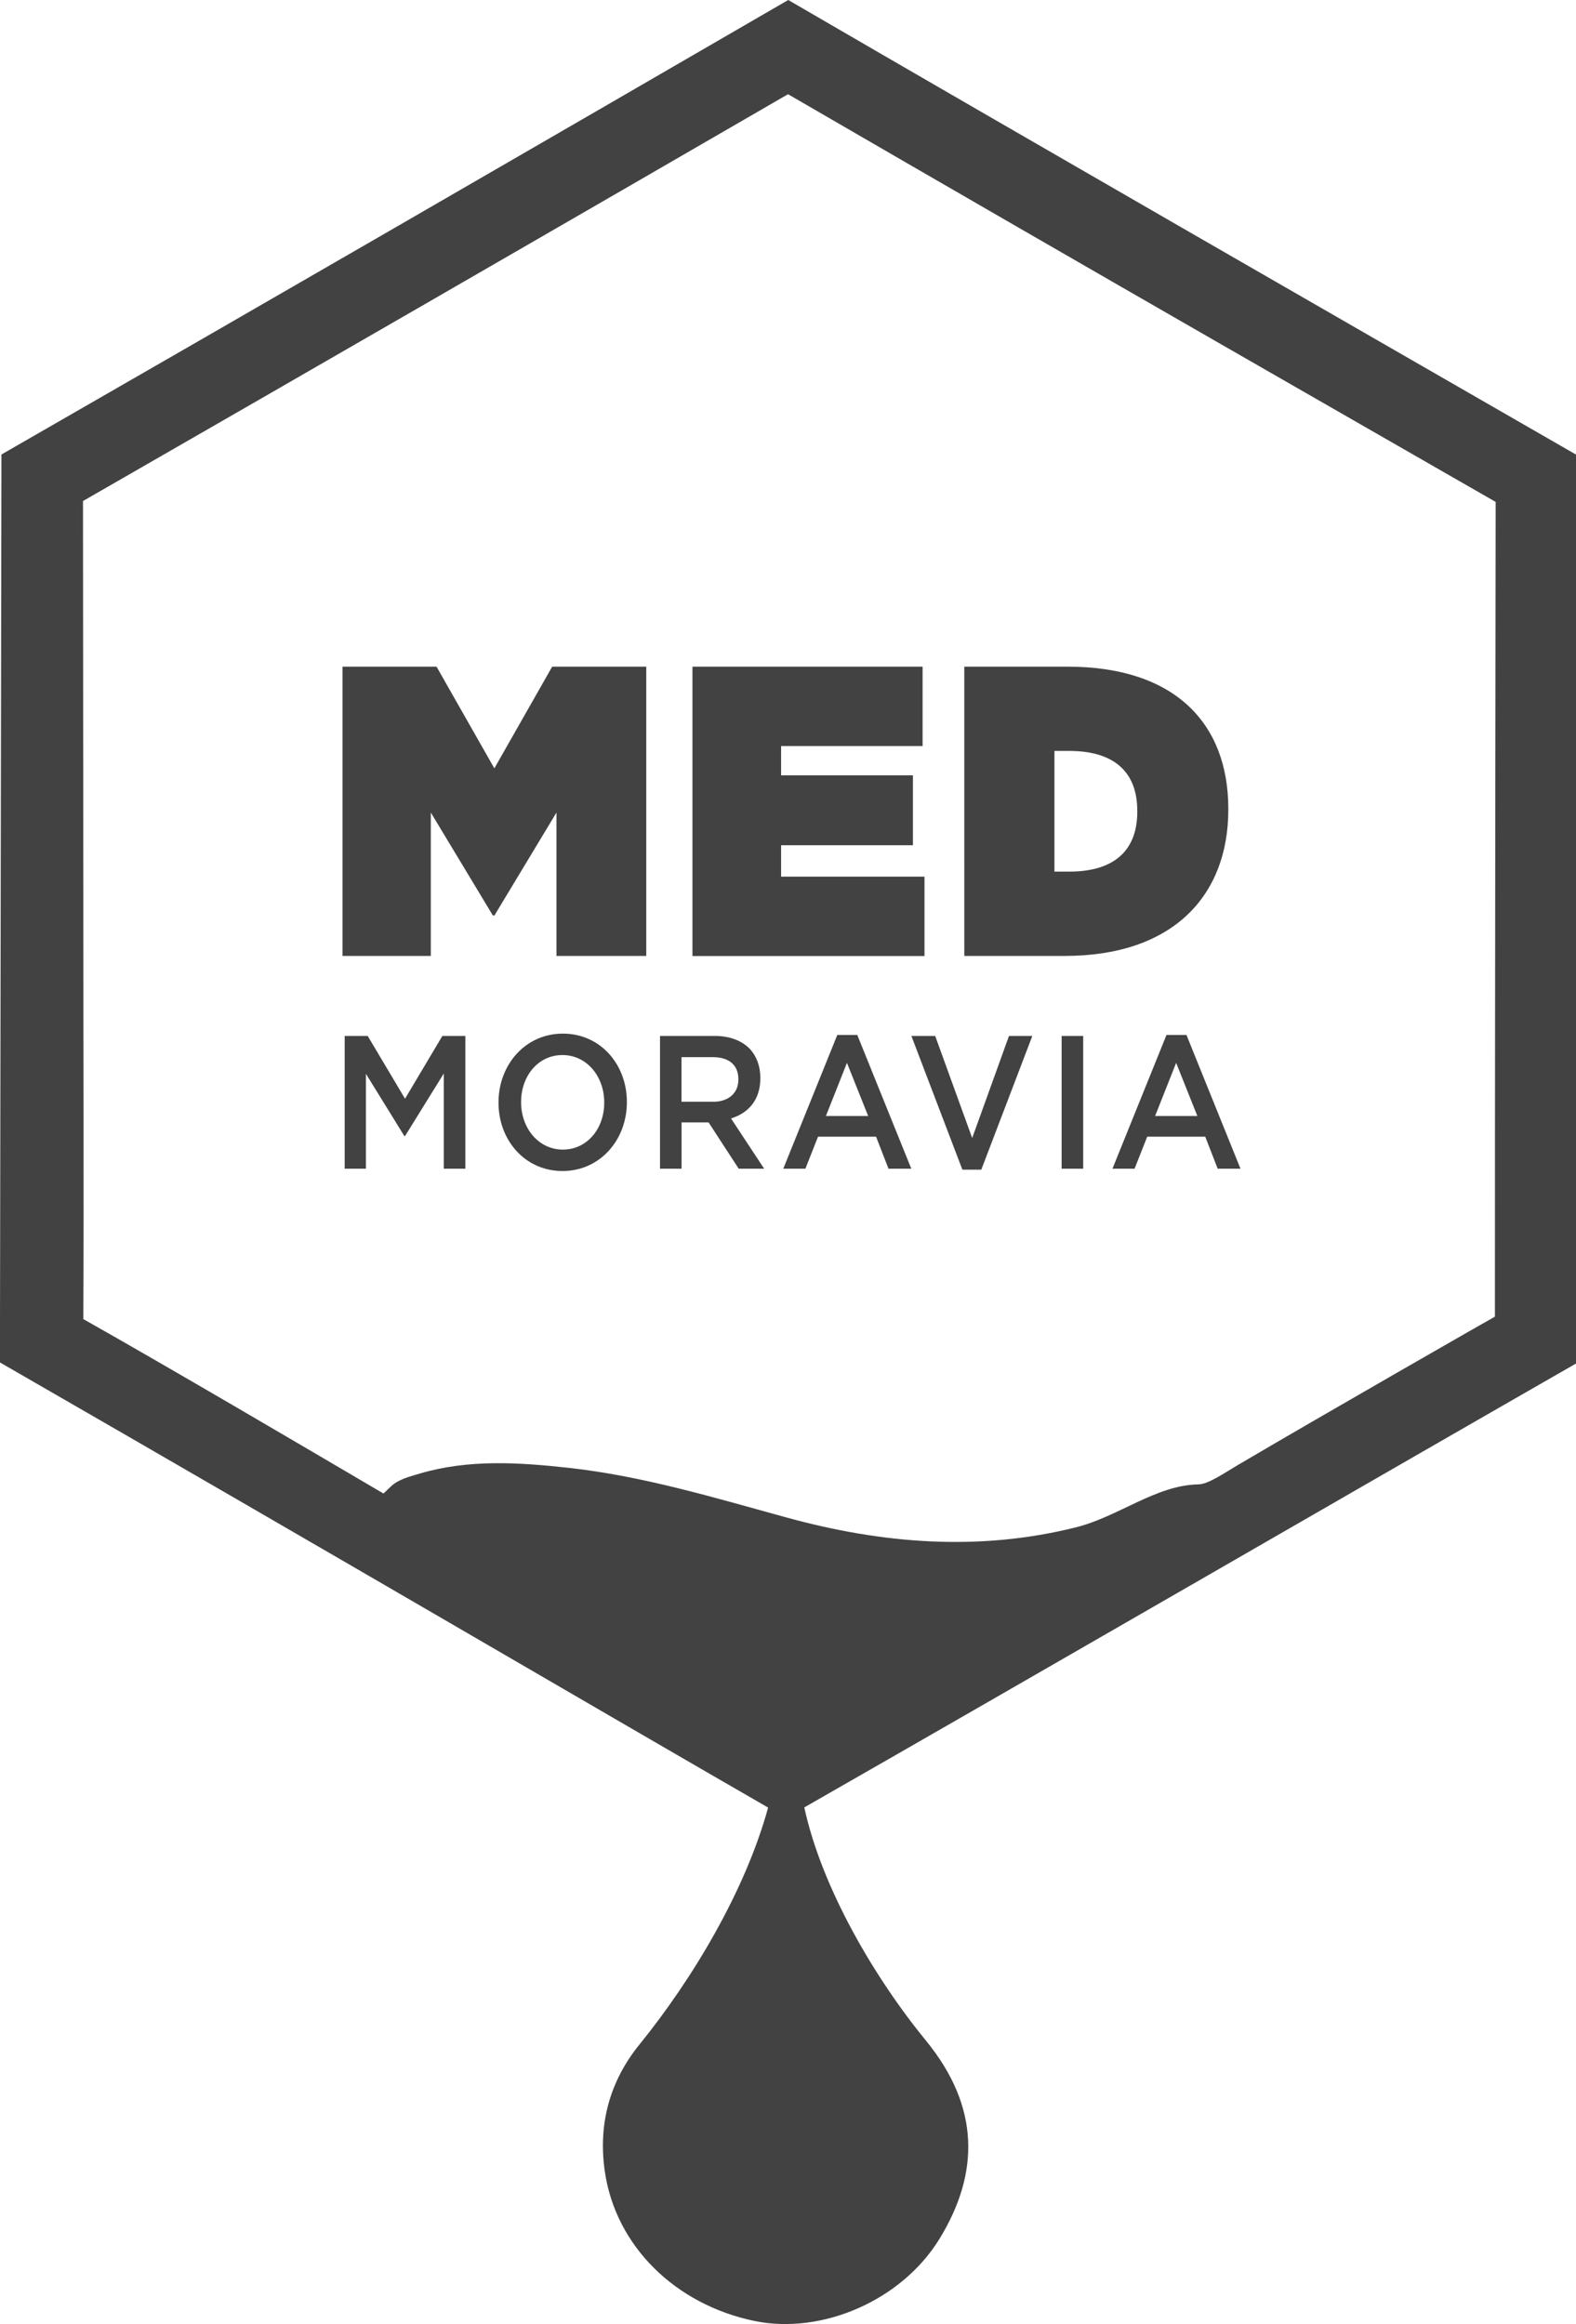 <svg xmlns="http://www.w3.org/2000/svg" viewBox="0 0 231.67 341.67"><path d="M231.67 200.46c-35.47 20.35-77.95 44.95-113.44 65.26 2.59 11.93 10.37 25.11 17.91 34.32 7.93 9.7 7.86 19.47 1.98 29.08-5.59 9.14-17.35 14.13-27.17 12.11-11.71-2.41-20.48-11.06-22.05-22.04-.98-6.87.69-13.16 5.09-18.6 7.9-9.75 15.59-22.68 18.92-34.84l-.42-.25c-21.32-12.27-63.12-36.76-112.5-65.2L.21 66.82C36.73 45.84 79.44 21.13 115.87 0c36.41 21.17 79.3 45.82 115.8 66.83v.31m-219.42 67.5c0 19.16.09 40.14 0 59.29 12.58 7.1 31.63 18.3 44.08 25.62.03.11.42-.37 1.25-1.12 1.04-.95 2.7-1.37 4.15-1.8 7.18-2.11 14.49-1.64 21.79-.84 10.97 1.2 21.49 4.4 32.07 7.3 14.08 3.87 28.24 5.02 42.51 1.47 6.3-1.56 11.82-6.23 18.06-6.33 1.47-.02 3.85-1.7 5.76-2.82 12-7.08 37.83-21.87 37.83-21.84-.02-21.22.11-119.78.11-119.78-18.9-10.87-56.18-32.17-104.02-59.94C82.47 33.18 45.63 54.45 12.2 73.66l.05 60.98Z" style="fill-rule:evenodd;fill:#424242"/><path d="M50.34 98.01h13.83l8.5 14.95 8.5-14.95H95v42.53H81.8v-21.08l-9.12 15.13h-.23l-9.12-15.13v21.08H50.35V98.01Zm51.45 0h33.83v11.67h-20.8v4.31h19.38v10.27h-19.38v4.62h21.08v11.67h-34.11V98.02Zm39.95 0h15.19c15.75 0 23.63 8.32 23.63 20.9v.12c0 12.58-8.05 21.51-24.08 21.51h-14.73V98.01Zm15.47 30.13c6.06 0 9.97-2.67 9.97-8.81v-.12c0-6.14-3.91-8.81-9.97-8.81H155v17.74h2.21ZM50.67 152.3h3.38l5.49 9.23 5.49-9.23h3.38v19.52h-3.17v-14l-5.7 9.2h-.1l-5.65-9.15v13.95h-3.12V152.3Zm22.61 9.82v-.06c0-5.49 3.92-10.1 9.46-10.1s9.41 4.55 9.41 10.04v.06c0 5.49-3.92 10.1-9.46 10.1s-9.41-4.55-9.41-10.04Zm15.54 0v-.06c0-3.79-2.55-6.95-6.14-6.95s-6.08 3.1-6.08 6.89v.06c0 3.79 2.55 6.95 6.14 6.95s6.08-3.1 6.08-6.89Zm8.2-9.82h8.04c2.27 0 4.05.73 5.21 1.95.95 1.06 1.5 2.51 1.5 4.21v.06c0 3.21-1.78 5.13-4.31 5.91l4.87 7.39h-3.74l-4.43-6.81h-3.97v6.81h-3.17V152.3Zm7.81 9.68c2.27 0 3.71-1.28 3.71-3.26v-.06c0-2.09-1.39-3.24-3.74-3.24h-4.62v6.55h4.64Zm18.25-9.82h2.94l7.94 19.66h-3.35l-1.83-4.71h-8.53l-1.86 4.71h-3.25l7.94-19.66Zm4.54 11.91-3.12-7.81-3.09 7.81h6.21Zm6.34-11.77h3.51l5.44 15.01 5.41-15.01h3.43l-7.5 19.66h-2.78l-7.5-19.66Zm22.1 0h3.17v19.52h-3.17V152.3Zm15.41-.14h2.94l7.94 19.66H179l-1.83-4.71h-8.53l-1.86 4.71h-3.25l7.94-19.66Zm4.54 11.91-3.12-7.81-3.09 7.81h6.21Z" style="fill:#424242"/></svg>